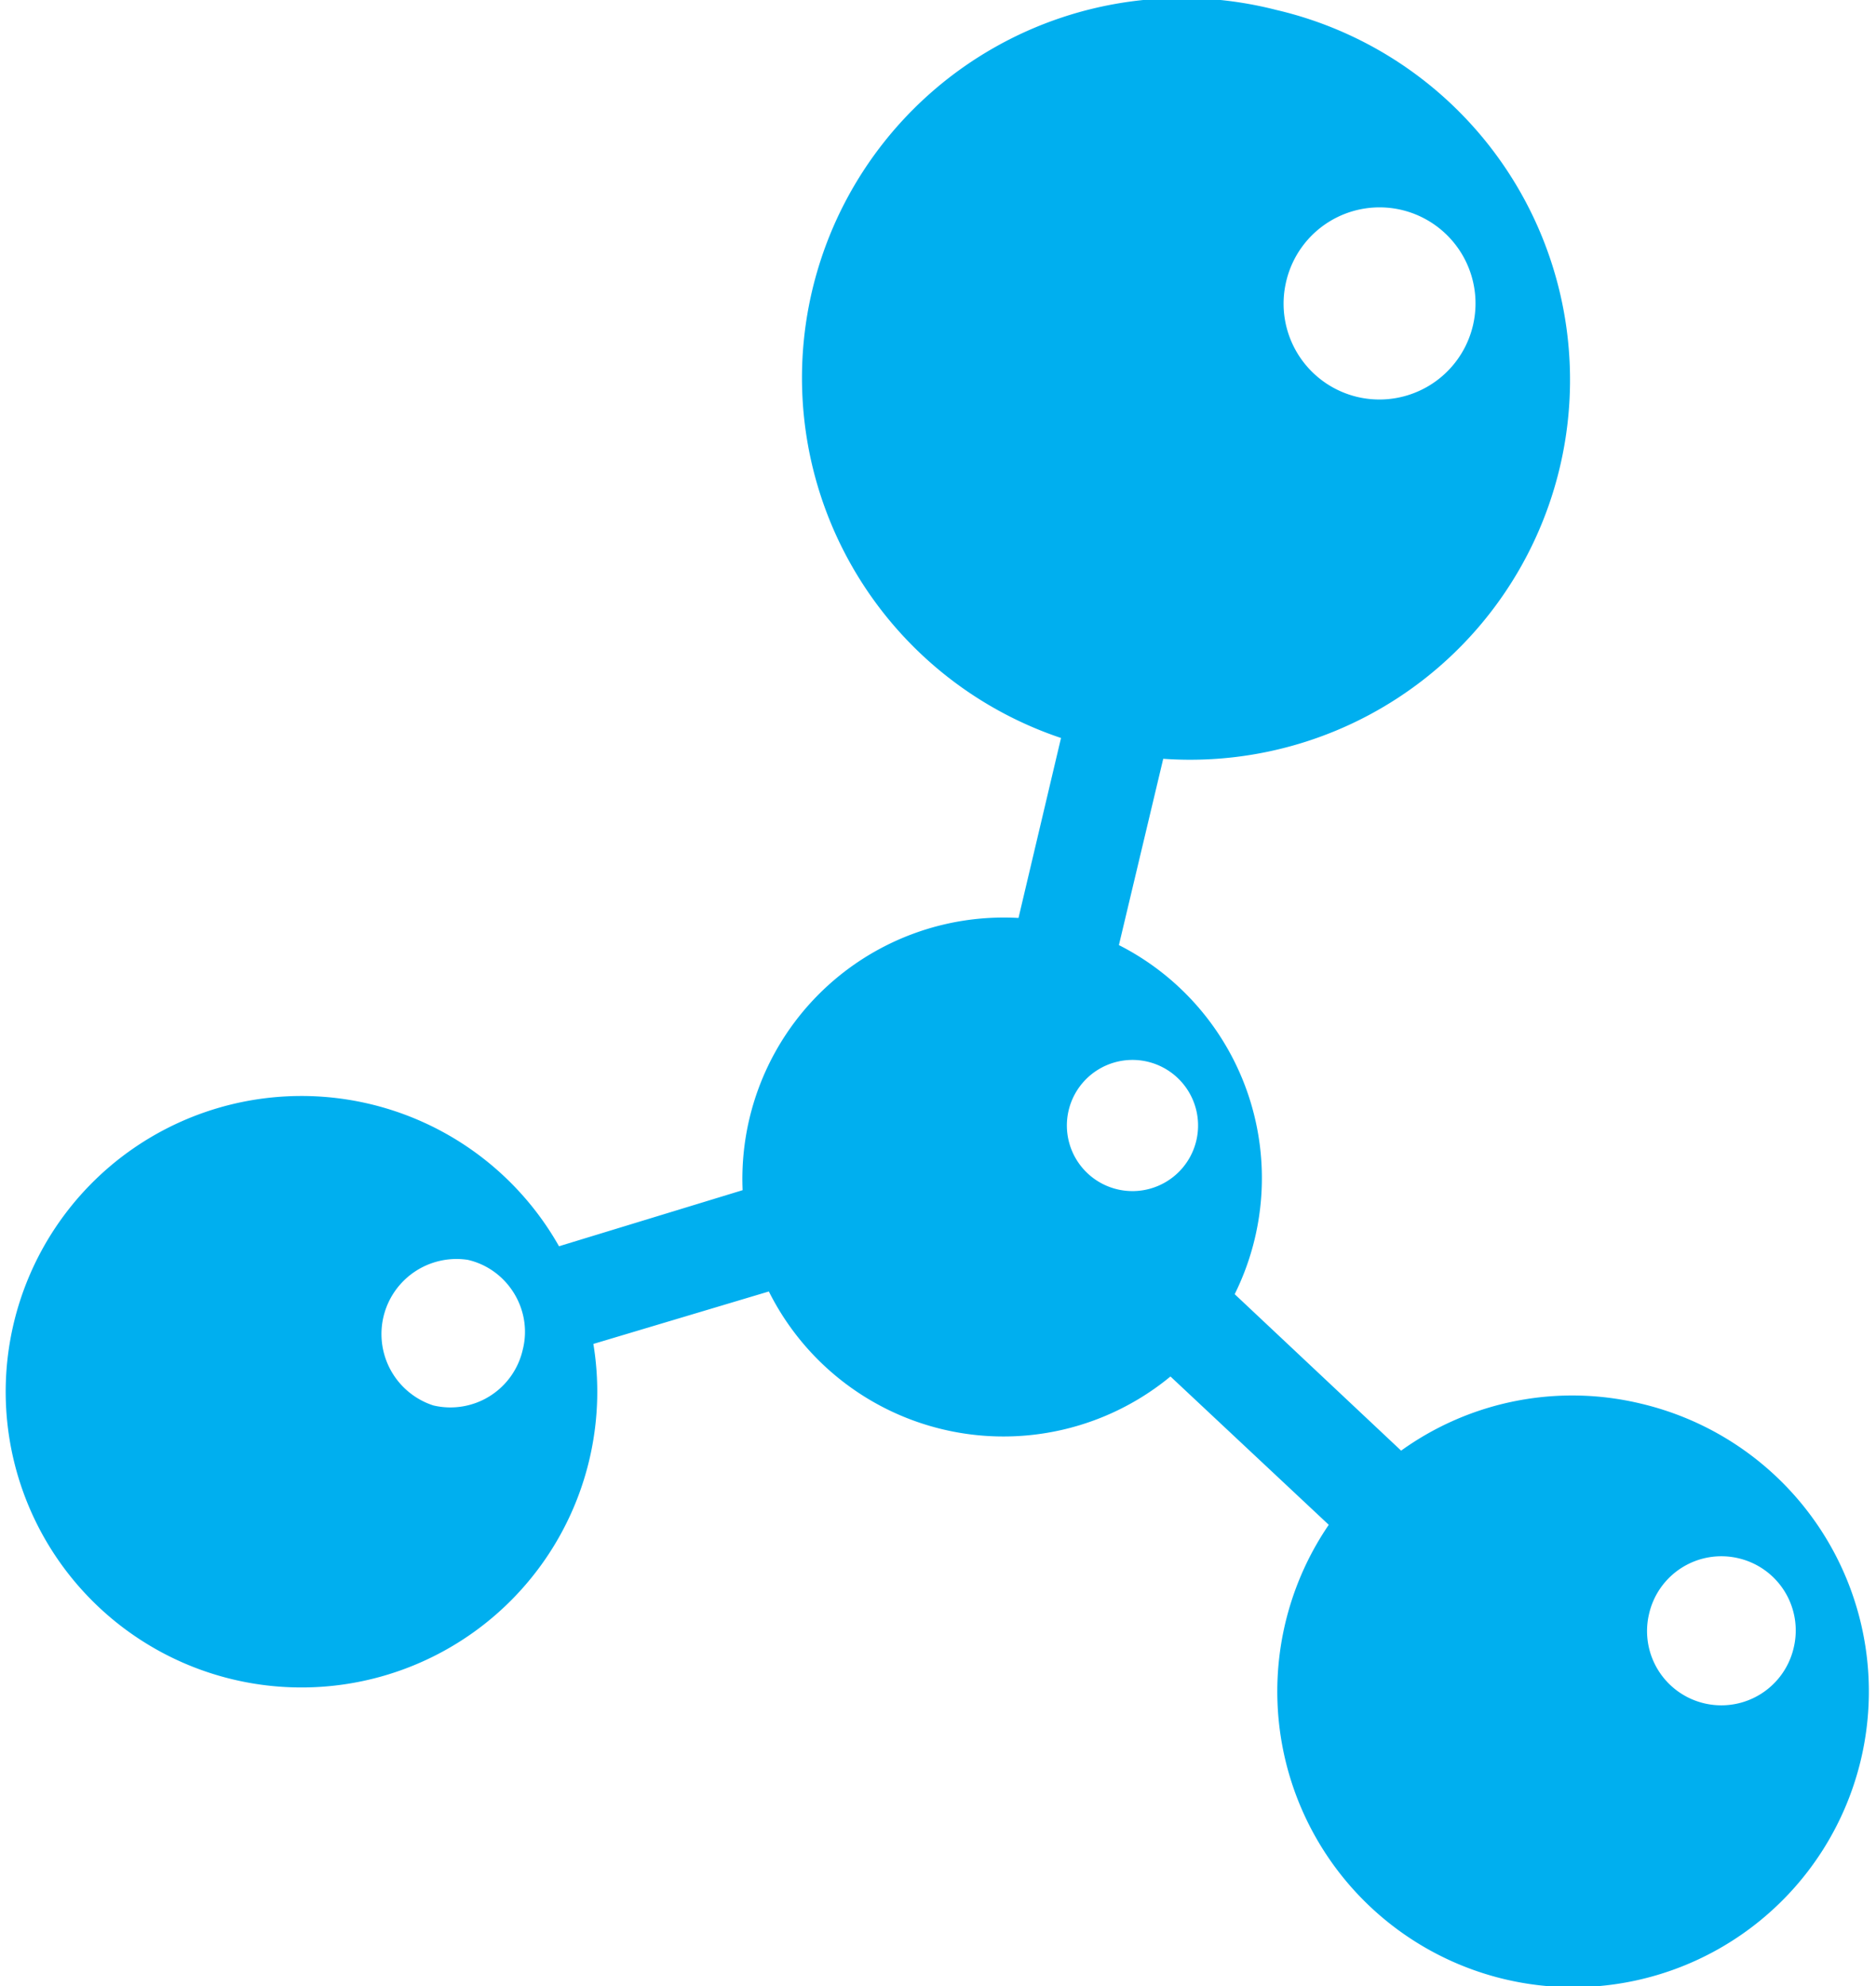 <svg xmlns="http://www.w3.org/2000/svg" width="34" height="36" viewBox="0 0 2.058 2.196" shape-rendering="geometricPrecision" text-rendering="geometricPrecision" image-rendering="optimizeQuality" fill-rule="evenodd" clip-rule="evenodd"><path d="M1.403.011a.42.42 0 01-.125.828l-.049.206a.289.289 0 01.128.386l.184.173a.324.324 0 01.265-.052.327.327 0 11-.345.134l-.175-.164a.29.29 0 01-.444-.094l-.194.058a.327.327 0 11-.038-.108l.203-.062a.289.289 0 01.305-.301l.047-.199a.42.42 0 01.238-.805zm.511 1.712a.082.082 0 01.061.099.082.082 0 11-.16-.037.082.082 0 01.099-.062zm-1.405-.33c.044.01.072.055.061.099a.082.082 0 01-.099.062.083.083 0 01.038-.161zm.752-.219a.072.072 0 11-.034.141.072.072 0 11.034-.141zm.28-.942a.106.106 0 01-.048.207.106.106 0 01-.079-.128.106.106 0 01.127-.079z" fill="#00afef"/></svg>